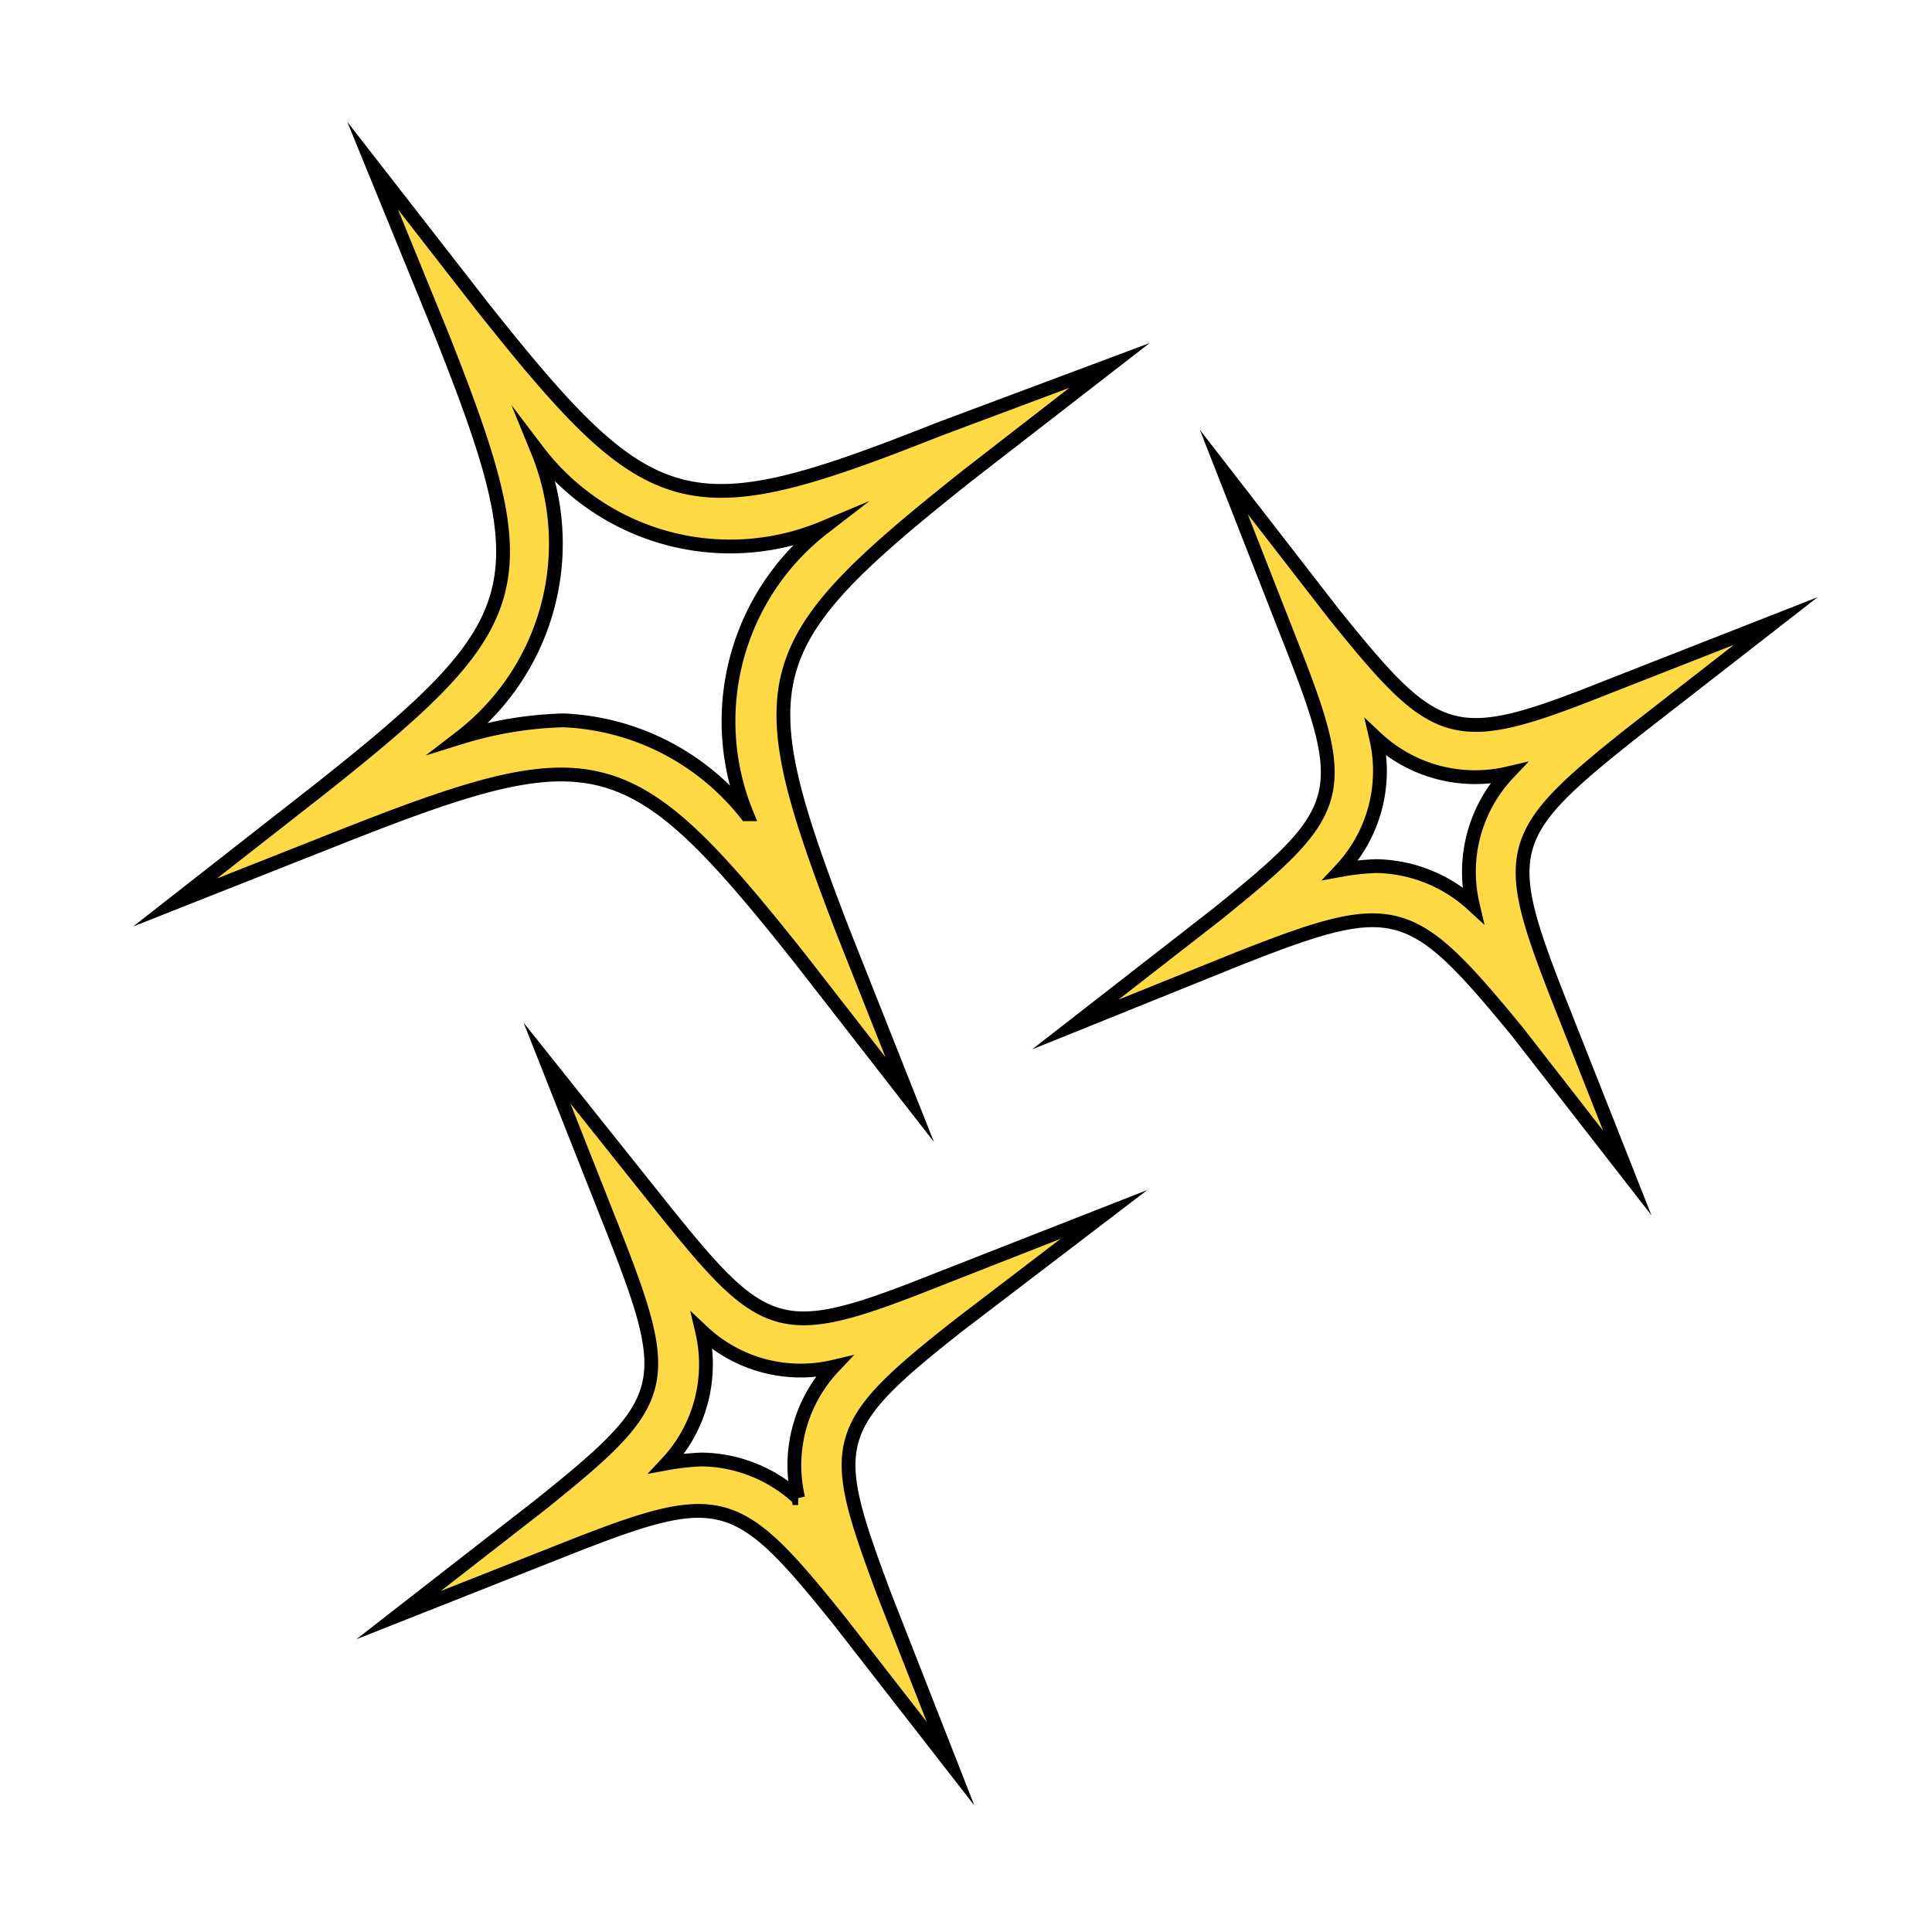 <svg id="Livello_1" data-name="Livello 1" xmlns="http://www.w3.org/2000/svg" viewBox="0 0 35 35"><defs><style>.cls-1{fill:#ffda44;stroke:#000;stroke-miterlimit:10;stroke-width:0.25px;}</style></defs><title>puliture</title><path class="cls-1" d="M17.52,8.62l2.58-2L17,7.78c-4.57,1.81-5.19,1.64-8.25-2.21L6.75,3,8,6.06c1.81,4.57,1.64,5.19-2.21,8.24L3.17,16.35l3.06-1.21c4.57-1.8,5.19-1.64,8.25,2.21l2,2.57-1.21-3.05C13.51,12.29,13.67,11.68,17.52,8.62Zm-4,6.13a4.45,4.45,0,0,0-3.31-1.7,6.91,6.91,0,0,0-1.87.31A4.43,4.43,0,0,0,9.74,8.17a4.38,4.38,0,0,0,5.18,1.39A4.43,4.43,0,0,0,13.53,14.75Z"/><path class="cls-1" d="M17.38,24,20,22l-3.06,1.2c-2.8,1.11-3.08,1-4.94-1.32L9.91,19.26l1.21,3.06c1.1,2.8,1,3.07-1.33,4.94l-2.57,2,3.06-1.21c2.79-1.1,3.07-1,4.94,1.33l2,2.57-1.2-3.06C15,26.15,15,25.87,17.38,24Zm-2.92,3.14a2.63,2.63,0,0,0-1.75-.7,4.5,4.5,0,0,0-.63.07,2.62,2.62,0,0,0,.64-2.39,2.6,2.6,0,0,0,2.38.64A2.6,2.6,0,0,0,14.46,27.14Z"/><path class="cls-1" d="M29.6,13.25l2.57-2-3.06,1.2c-2.79,1.11-3.07,1-4.94-1.32l-2-2.58,1.2,3.06c1.11,2.8,1,3.08-1.32,4.95l-2.57,2,3-1.21c2.8-1.1,3.08-1,5,1.33l2,2.57-1.21-3.06C27.17,15.4,27.24,15.12,29.6,13.25Zm-2.92,3.14a2.65,2.65,0,0,0-1.75-.7,4.48,4.48,0,0,0-.64.07,2.62,2.62,0,0,0,.64-2.39,2.62,2.62,0,0,0,2.39.64A2.6,2.6,0,0,0,26.68,16.39Z"/></svg>